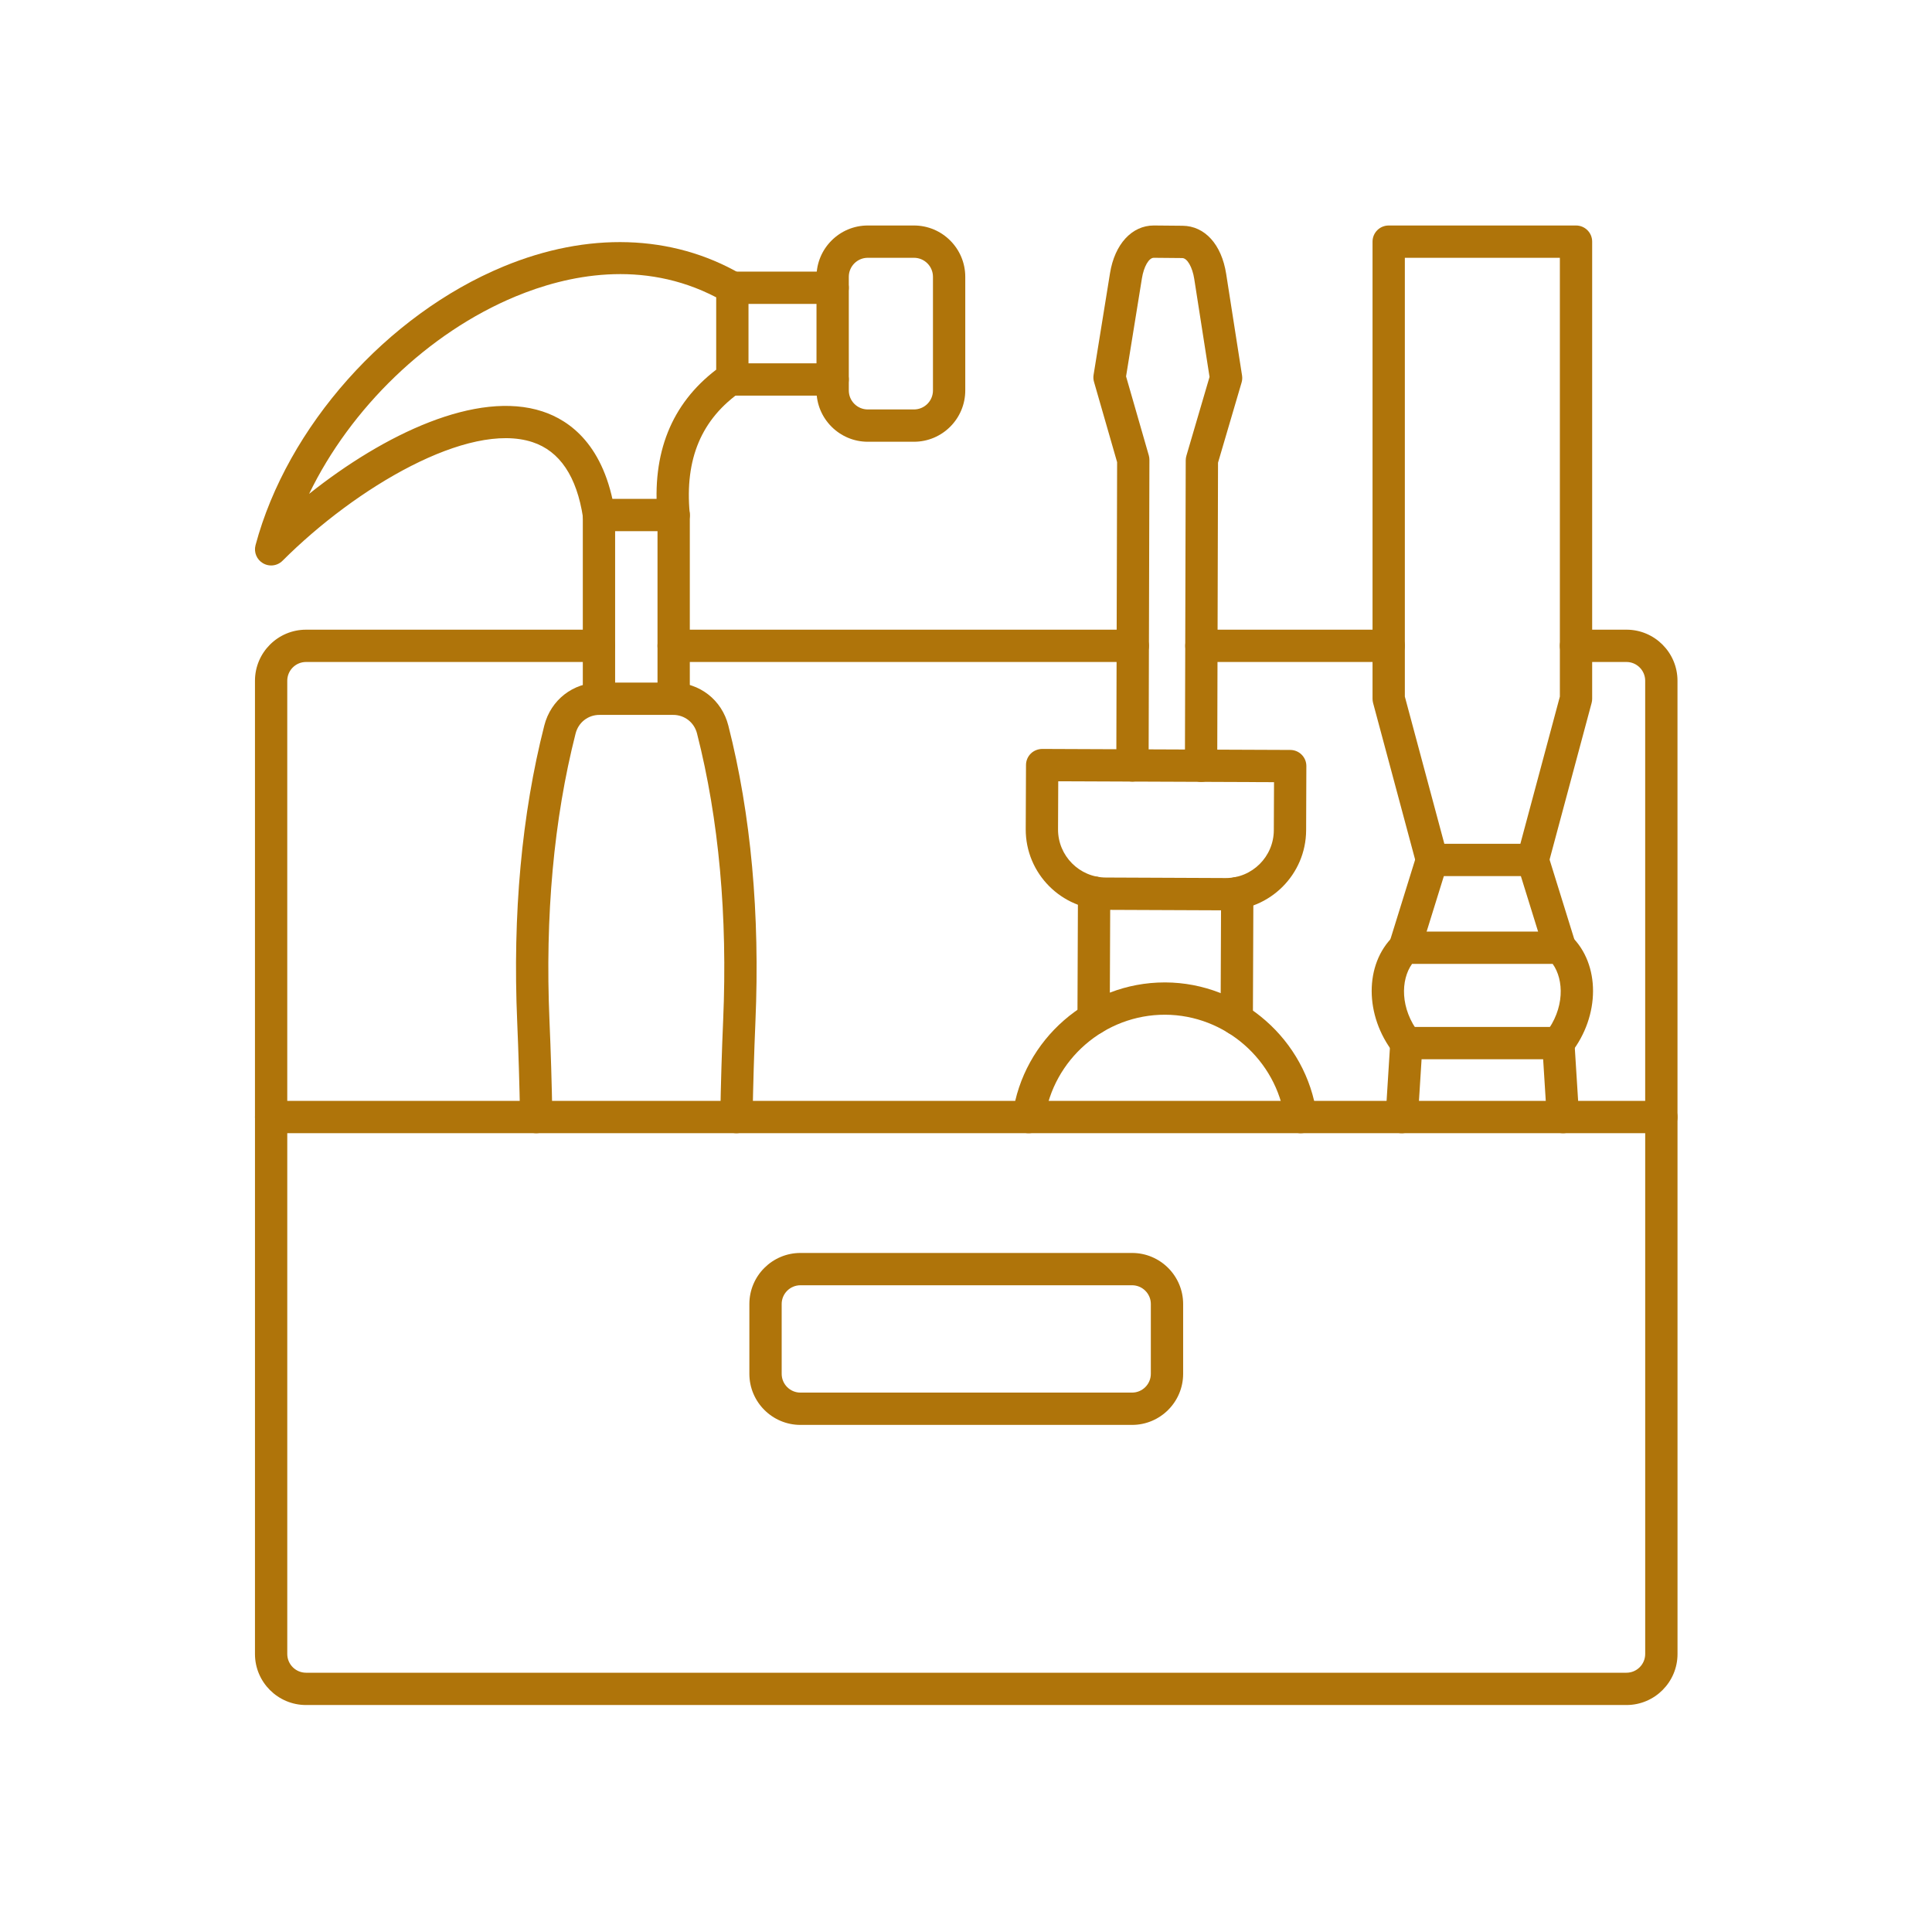 <svg xmlns="http://www.w3.org/2000/svg" xmlns:xlink="http://www.w3.org/1999/xlink" width="1024" zoomAndPan="magnify" viewBox="0 0 768 768" height="1024" preserveAspectRatio="xMidYMid meet" version="1.2"><defs><clipPath id="d86e375733"><path d="M 324 89.527 L 384 89.527 L 384 176 L 324 176 Z M 324 89.527 "/></clipPath><clipPath id="32074c1817"><path d="M 434 89.527 L 494 89.527 L 494 311 L 434 311 Z M 434 89.527 "/></clipPath><clipPath id="0b7e874a20"><path d="M 545 89.527 L 633 89.527 L 633 349 L 545 349 Z M 545 89.527 "/></clipPath></defs><g id="2fe55597bd"><path style=" stroke:none;fill-rule:evenodd;fill:#af740a;fill-opacity:1;" d="M 114.195 450.465 L 114.195 657.484 C 114.195 661.59 117.539 664.934 121.66 664.934 L 646.543 664.934 C 650.648 664.934 653.992 661.59 653.992 657.484 L 653.992 450.465 L 114.191 450.465 Z M 646.543 677.773 L 121.66 677.773 C 110.465 677.773 101.355 668.68 101.355 657.484 L 101.359 444.043 C 101.359 440.5 104.23 437.625 107.777 437.625 L 660.418 437.625 C 663.977 437.625 666.836 440.5 666.836 444.047 L 666.84 657.484 C 666.84 668.68 657.742 677.773 646.547 677.773 Z M 646.543 677.773 "/><path style=" stroke:none;fill-rule:evenodd;fill:#af740a;fill-opacity:1;" d="M 450.293 263.148 L 267.789 263.148 C 264.246 263.148 261.367 260.273 261.367 256.727 C 261.371 253.184 264.246 250.309 267.789 250.309 L 450.293 250.305 C 453.836 250.305 456.711 253.184 456.711 256.727 C 456.711 260.27 453.836 263.148 450.293 263.148 Z M 552.027 263.148 L 477.578 263.148 C 474.02 263.148 471.156 260.273 471.156 256.727 C 471.156 253.184 474.02 250.309 477.578 250.309 L 552.027 250.305 C 555.574 250.305 558.449 253.184 558.449 256.727 C 558.449 260.27 555.57 263.148 552.027 263.148 Z M 107.773 450.465 C 104.227 450.465 101.352 447.602 101.352 444.043 L 101.355 270.613 C 101.355 259.414 110.461 250.309 121.656 250.309 L 238.094 250.305 C 241.641 250.305 244.516 253.184 244.516 256.727 C 244.516 260.27 241.637 263.148 238.094 263.148 L 121.656 263.148 C 117.535 263.148 114.191 266.492 114.191 270.613 L 114.191 444.043 C 114.191 447.602 111.316 450.465 107.773 450.465 Z M 660.414 450.465 C 656.867 450.465 653.988 447.602 653.988 444.043 L 653.988 270.613 C 653.988 266.492 650.645 263.148 646.539 263.148 L 626.492 263.148 C 622.945 263.148 620.066 260.273 620.066 256.727 C 620.07 253.184 622.945 250.309 626.488 250.309 L 646.543 250.305 C 657.738 250.305 666.828 259.414 666.828 270.613 L 666.832 444.043 C 666.832 447.602 663.969 450.465 660.414 450.465 Z M 660.414 450.465 "/><path style=" stroke:none;fill-rule:evenodd;fill:#af740a;fill-opacity:1;" d="M 213.148 450.465 C 209.66 450.465 206.797 447.668 206.742 444.164 C 206.488 430.75 206.113 418.324 205.594 406.18 C 203.746 363.375 207.371 323.754 216.359 288.43 C 218.957 278.199 227.797 271.336 238.352 271.336 L 267.535 271.336 C 278.09 271.336 286.93 278.199 289.527 288.43 C 298.516 323.754 302.141 363.375 300.293 406.18 C 299.773 418.363 299.398 430.789 299.156 444.164 C 299.09 447.668 296.227 450.465 292.734 450.465 C 292.695 450.465 292.656 450.465 292.617 450.465 C 289.074 450.41 286.25 447.484 286.316 443.938 C 286.559 430.453 286.93 417.922 287.465 405.629 C 289.258 364.07 285.77 325.707 277.086 291.602 C 275.965 287.16 272.125 284.176 267.535 284.176 L 238.352 284.176 C 233.762 284.176 229.938 287.16 228.801 291.602 C 220.133 325.707 216.641 364.07 218.422 405.629 C 218.957 417.879 219.328 430.414 219.582 443.938 C 219.637 447.48 216.816 450.41 213.27 450.465 C 213.23 450.465 213.191 450.465 213.148 450.465 Z M 213.148 450.465 "/><path style=" stroke:none;fill-rule:evenodd;fill:#af740a;fill-opacity:1;" d="M 267.793 284.176 C 264.246 284.176 261.371 281.301 261.371 277.754 L 261.371 211.152 L 244.52 211.152 L 244.52 277.754 C 244.52 281.297 241.641 284.176 238.094 284.176 C 234.551 284.176 231.676 281.301 231.676 277.754 L 231.676 204.734 C 231.676 201.191 234.551 198.316 238.094 198.316 L 267.793 198.312 C 271.336 198.312 274.211 201.191 274.211 204.734 L 274.211 277.754 C 274.211 281.297 271.336 284.176 267.793 284.176 Z M 267.793 284.176 "/><path style=" stroke:none;fill-rule:evenodd;fill:#af740a;fill-opacity:1;" d="M 107.777 224.785 C 106.68 224.785 105.566 224.504 104.566 223.918 C 102.051 222.469 100.82 219.504 101.582 216.695 C 114.184 169.648 153.789 125.137 200.137 105.941 C 233.617 92.07 267.066 93.102 294.328 108.844 C 296.309 109.992 297.539 112.105 297.539 114.395 L 297.539 150.23 C 297.539 152.328 296.496 154.309 294.77 155.512 C 278.867 166.492 272.137 182.398 274.184 204.133 C 274.52 207.664 271.922 210.793 268.391 211.129 C 264.863 211.461 261.73 208.867 261.398 205.336 C 259.031 180.203 266.867 160.582 284.699 146.953 L 284.699 118.191 C 255.301 102.879 225.32 109.406 205.043 117.805 C 170.121 132.277 139.355 162.238 122.875 196.32 C 152.746 172.539 189.621 155.004 215.652 163.551 C 226.539 167.121 240.371 177.008 244.449 203.758 C 244.984 207.277 242.578 210.539 239.074 211.074 C 235.566 211.625 232.289 209.203 231.754 205.699 C 229.27 189.391 222.512 179.32 211.652 175.75 C 186.133 167.375 141.43 193.793 112.324 222.898 C 111.082 224.145 109.434 224.785 107.777 224.785 Z M 107.777 224.785 "/><path style=" stroke:none;fill-rule:evenodd;fill:#af740a;fill-opacity:1;" d="M 330.992 120.816 L 291.121 120.816 C 287.574 120.816 284.699 117.953 284.699 114.395 C 284.699 110.852 287.574 107.973 291.117 107.973 L 330.992 107.973 C 334.539 107.973 337.41 110.852 337.41 114.395 C 337.414 117.953 334.535 120.816 330.992 120.816 Z M 330.992 157.262 L 290.238 157.262 C 286.691 157.262 283.816 154.387 283.816 150.844 C 283.816 147.301 286.691 144.422 290.234 144.422 L 330.992 144.422 C 334.539 144.422 337.41 147.301 337.41 150.844 C 337.414 154.387 334.535 157.266 330.992 157.262 Z M 330.992 157.262 "/><g clip-rule="nonzero" clip-path="url(#d86e375733)"><path style=" stroke:none;fill-rule:evenodd;fill:#af740a;fill-opacity:1;" d="M 344.957 102.477 C 340.797 102.477 337.41 105.859 337.41 110.035 L 337.414 155.215 C 337.414 159.379 340.797 162.762 344.957 162.762 L 363.32 162.762 C 367.48 162.762 370.867 159.379 370.867 155.219 L 370.867 110.031 C 370.867 105.859 367.48 102.477 363.32 102.477 Z M 363.32 175.602 L 344.957 175.602 C 333.723 175.602 324.57 166.453 324.57 155.219 L 324.574 110.031 C 324.574 98.785 333.719 89.637 344.957 89.637 L 363.32 89.637 C 374.559 89.637 383.707 98.785 383.707 110.035 L 383.707 155.215 C 383.707 166.453 374.559 175.602 363.32 175.602 Z M 363.32 175.602 "/></g><path style=" stroke:none;fill-rule:evenodd;fill:#af740a;fill-opacity:1;" d="M 517.066 450.477 C 513.922 450.477 511.164 448.152 510.723 444.941 C 507.438 421.332 486.996 403.461 463.172 403.367 C 439.18 403.289 418.562 421.145 415.246 444.941 C 414.766 448.445 411.516 450.906 408.012 450.41 C 404.492 449.918 402.047 446.68 402.527 443.164 C 406.715 413.121 432.676 390.527 462.984 390.527 C 463.066 390.527 463.145 390.527 463.227 390.527 C 493.391 390.648 519.273 413.281 523.43 443.164 C 523.93 446.68 521.477 449.918 517.961 450.41 C 517.668 450.453 517.359 450.48 517.066 450.477 Z M 517.066 450.477 "/><path style=" stroke:none;fill-rule:evenodd;fill:#af740a;fill-opacity:1;" d="M 434.734 411.297 C 434.723 411.297 434.707 411.301 434.707 411.301 C 431.152 411.285 428.289 408.41 428.301 404.852 L 428.504 354.785 C 428.516 351.254 431.391 348.391 434.922 348.391 C 434.938 348.391 434.934 348.391 434.949 348.391 C 438.496 348.406 441.355 351.297 441.344 354.84 L 441.145 404.906 C 441.129 408.449 438.266 411.301 434.734 411.297 Z M 491.625 411.555 C 491.609 411.555 491.609 411.555 491.594 411.555 C 488.055 411.539 485.188 408.652 485.203 405.105 L 485.406 355.012 C 485.418 351.48 488.277 348.621 491.824 348.621 C 491.824 348.621 491.836 348.621 491.836 348.621 C 495.398 348.633 498.258 351.523 498.242 355.066 L 498.047 405.145 C 498.031 408.691 495.152 411.555 491.625 411.555 Z M 491.625 411.555 "/><path style=" stroke:none;fill-rule:evenodd;fill:#af740a;fill-opacity:1;" d="M 420.668 310.578 L 420.586 329.664 C 420.543 340.191 429.078 348.793 439.605 348.832 L 487.195 349.035 C 497.762 349.074 506.324 340.539 506.363 330.016 L 506.445 310.926 Z M 487.277 361.875 C 487.223 361.875 487.184 361.875 487.141 361.875 L 439.551 361.676 C 421.949 361.609 407.676 347.23 407.742 329.613 L 407.852 304.105 C 407.852 302.406 408.531 300.773 409.75 299.57 C 410.953 298.367 412.637 297.738 414.297 297.711 L 512.902 298.113 C 516.449 298.125 519.324 301 519.297 304.547 L 519.207 330.066 C 519.125 347.629 504.812 361.863 487.277 361.875 Z M 487.277 361.875 "/><g clip-rule="nonzero" clip-path="url(#32074c1817)"><path style=" stroke:none;fill-rule:evenodd;fill:#af740a;fill-opacity:1;" d="M 477.445 310.805 C 477.434 310.805 477.43 310.805 477.43 310.805 C 473.887 310.793 471.008 307.918 471.023 304.371 L 471.344 182.973 C 471.359 182.355 471.438 181.754 471.609 181.18 L 480.812 149.828 L 474.73 110.863 C 473.992 106.156 471.945 102.598 469.953 102.582 L 458.664 102.477 C 458.652 102.477 458.648 102.477 458.637 102.477 C 456.699 102.477 454.676 105.98 453.93 110.648 L 447.629 149.625 L 456.672 181.047 C 456.832 181.633 456.91 182.238 456.91 182.84 L 456.59 304.293 C 456.578 307.836 453.688 310.672 450.141 310.699 C 446.598 310.684 443.734 307.809 443.75 304.254 L 444.07 183.719 L 434.883 151.793 C 434.625 150.883 434.559 149.934 434.719 148.996 L 441.246 108.602 C 443.105 97.059 449.93 89.637 458.637 89.637 C 458.68 89.637 458.73 89.637 458.785 89.637 L 470.074 89.742 C 478.941 89.82 485.59 97.152 487.422 108.871 L 493.734 149.266 C 493.883 150.203 493.816 151.164 493.547 152.074 L 484.184 183.922 L 483.867 304.398 C 483.852 307.941 480.973 310.805 477.445 310.805 Z M 477.445 310.805 "/></g><path style=" stroke:none;fill-rule:evenodd;fill:#af740a;fill-opacity:1;" d="M 558.398 383.156 C 557.77 383.156 557.125 383.062 556.48 382.875 C 553.102 381.816 551.211 378.219 552.254 374.836 L 563.094 339.938 C 564.148 336.555 567.746 334.668 571.129 335.711 C 574.512 336.77 576.414 340.367 575.355 343.75 L 564.52 378.648 C 563.668 381.391 561.137 383.156 558.398 383.156 Z M 620.125 383.156 C 617.383 383.156 614.855 381.391 614 378.648 L 603.168 343.75 C 602.109 340.367 604.008 336.77 607.391 335.711 C 610.789 334.668 614.375 336.555 615.43 339.938 L 626.266 374.836 C 627.309 378.219 625.422 381.82 622.039 382.875 C 621.395 383.062 620.754 383.156 620.125 383.156 Z M 620.125 383.156 "/><g clip-rule="nonzero" clip-path="url(#0b7e874a20)"><path style=" stroke:none;fill-rule:evenodd;fill:#af740a;fill-opacity:1;" d="M 574.152 335.43 L 604.367 335.43 L 620.07 276.91 L 620.07 102.477 L 558.449 102.477 L 558.449 276.91 Z M 609.289 348.27 L 569.23 348.27 C 566.312 348.27 563.77 346.32 563.02 343.512 L 545.82 279.426 C 545.672 278.879 545.605 278.316 545.605 277.754 L 545.605 96.055 C 545.605 92.512 548.469 89.637 552.027 89.637 L 626.492 89.637 C 630.051 89.637 632.91 92.512 632.91 96.055 L 632.91 277.754 C 632.91 278.316 632.844 278.879 632.695 279.426 L 615.496 343.508 C 614.746 346.32 612.203 348.273 609.289 348.27 Z M 609.289 348.27 "/></g><path style=" stroke:none;fill-rule:evenodd;fill:#af740a;fill-opacity:1;" d="M 621.305 450.465 C 617.934 450.465 615.109 447.855 614.895 444.461 L 613.426 421.078 L 565.098 421.078 L 563.629 444.457 C 563.398 447.988 560.375 450.668 556.816 450.465 C 553.273 450.238 550.582 447.188 550.812 443.645 L 552.656 414.258 C 552.871 410.871 555.668 408.238 559.062 408.238 L 619.457 408.238 C 622.855 408.238 625.648 410.871 625.863 414.258 L 627.711 443.641 C 627.938 447.188 625.25 450.238 621.703 450.465 C 621.57 450.465 621.438 450.465 621.305 450.465 Z M 621.305 450.465 "/><path style=" stroke:none;fill-rule:evenodd;fill:#af740a;fill-opacity:1;" d="M 619.457 421.078 C 618.082 421.078 616.676 420.637 615.512 419.711 C 612.719 417.531 612.223 413.492 614.402 410.699 C 622.016 400.961 621.746 389.496 617.211 383.156 L 561.312 383.156 C 556.777 389.496 556.512 400.961 564.121 410.699 C 566.305 413.492 565.805 417.531 563.012 419.711 C 560.215 421.891 556.188 421.398 554.008 418.602 C 542.387 403.727 542.344 383.305 553.93 372.121 C 555.133 370.969 556.723 370.316 558.395 370.316 L 620.129 370.312 C 621.801 370.312 623.391 370.973 624.594 372.121 C 636.176 383.301 636.137 403.73 624.512 418.602 C 623.258 420.223 621.371 421.078 619.457 421.078 Z M 619.457 421.078 "/><path style=" stroke:none;fill-rule:evenodd;fill:#af740a;fill-opacity:1;" d="M 318.195 510.91 C 314.074 510.91 310.727 514.254 310.727 518.363 L 310.73 546.117 C 310.73 550.234 314.07 553.582 318.191 553.582 L 450.012 553.578 C 454.129 553.578 457.473 550.234 457.473 546.117 L 457.477 518.363 C 457.477 514.254 454.129 510.91 450.012 510.91 Z M 450.012 566.422 L 318.195 566.422 C 306.996 566.422 297.887 557.312 297.887 546.117 L 297.887 518.363 C 297.887 507.18 306.996 498.07 318.191 498.07 L 450.012 498.07 C 461.207 498.07 470.316 507.18 470.316 518.363 L 470.316 546.117 C 470.316 557.312 461.207 566.422 450.012 566.422 Z M 450.012 566.422 "/></g></svg>